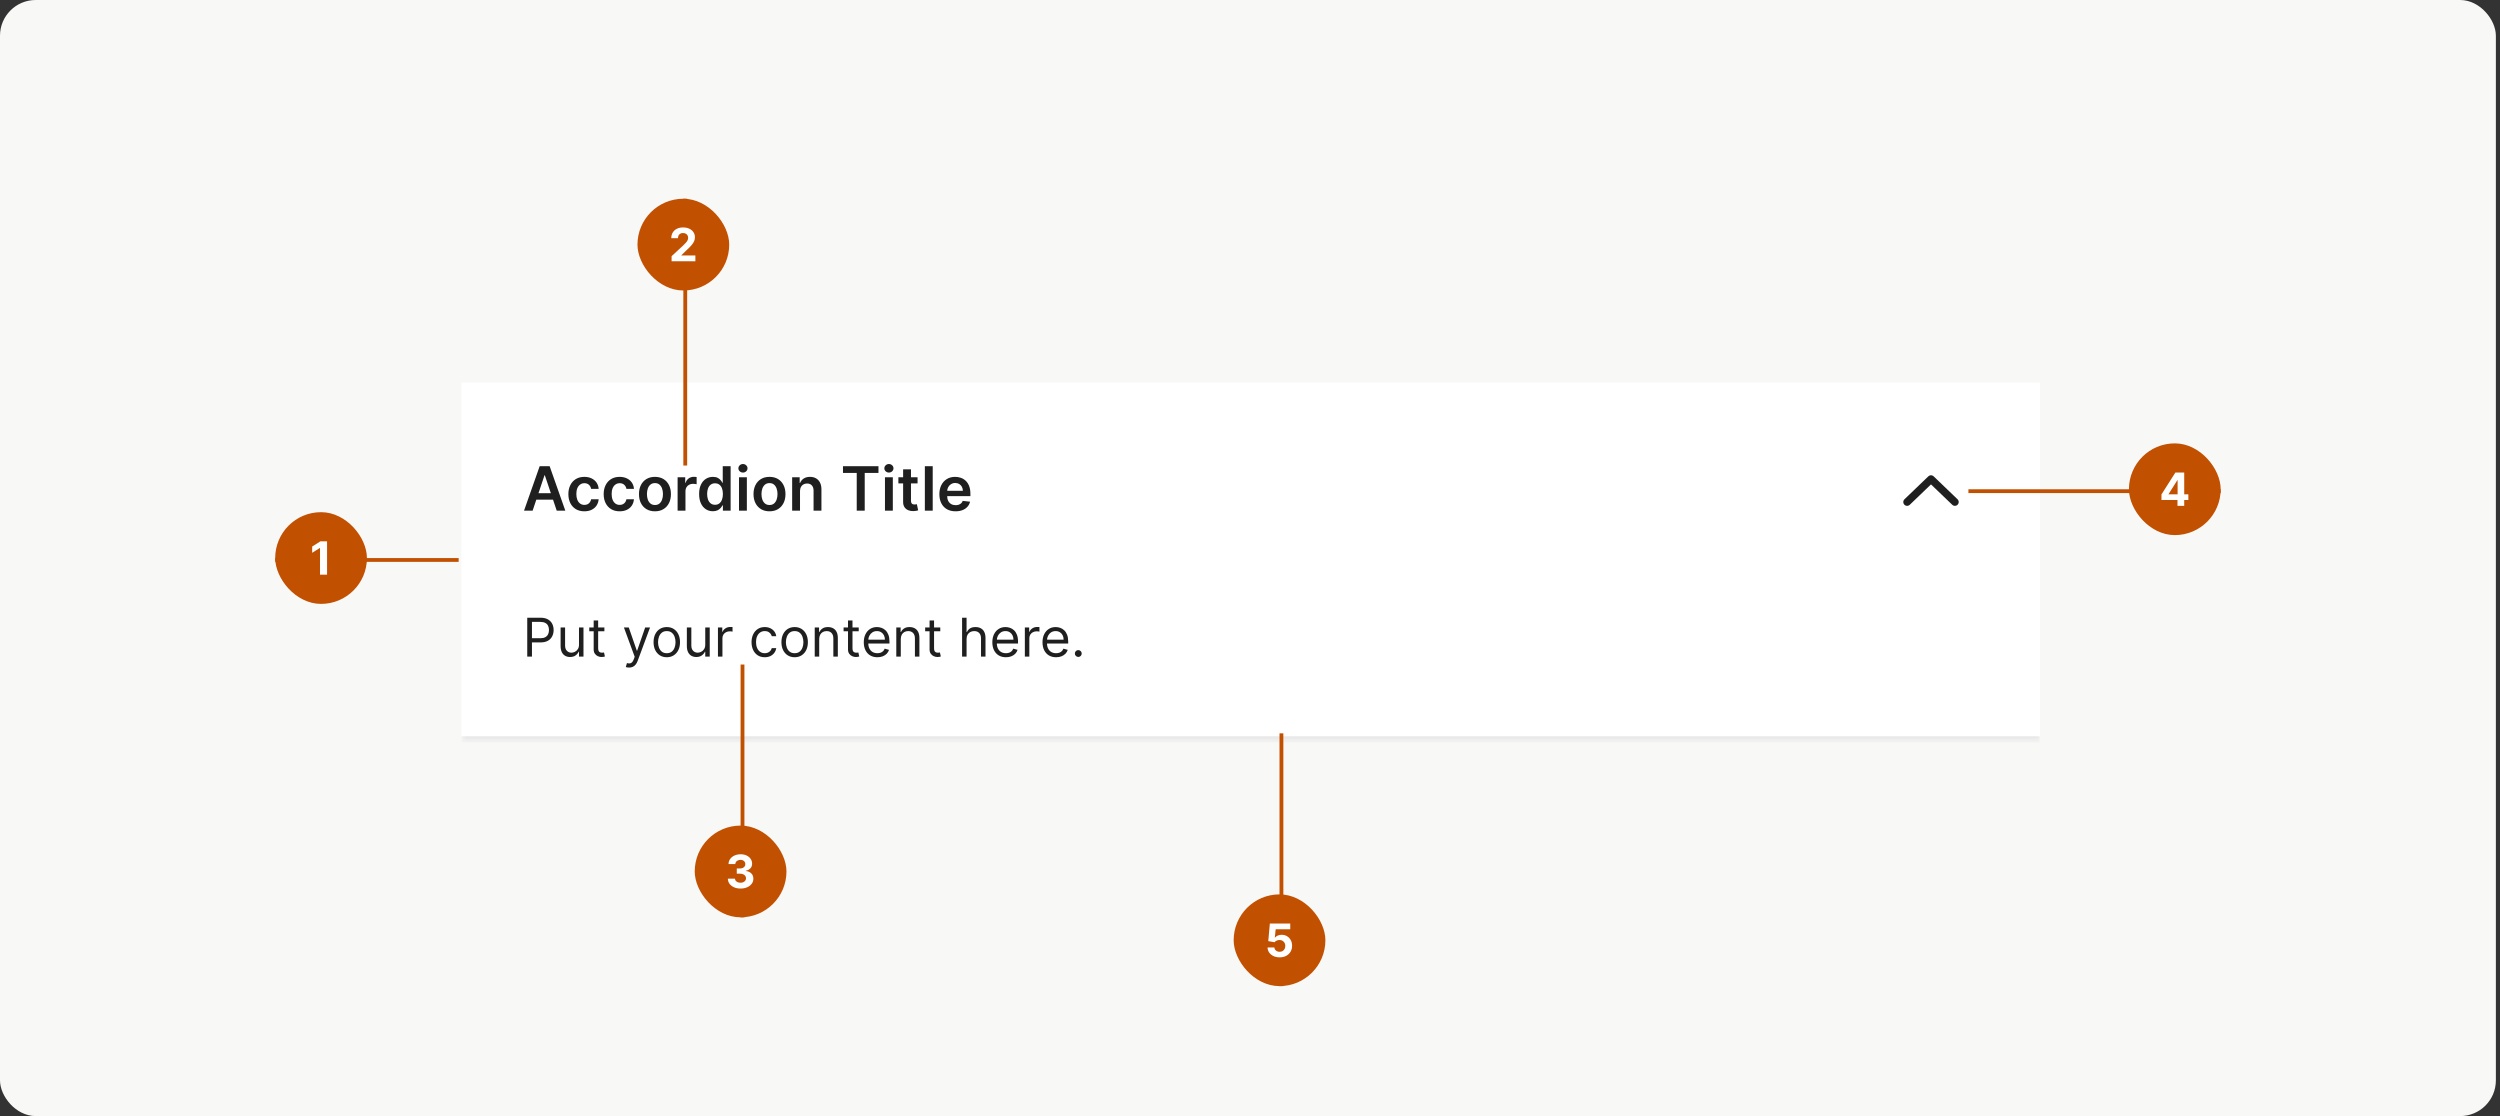 <svg width="560" height="250" viewBox="0 0 560 250" fill="none" xmlns="http://www.w3.org/2000/svg">
<rect x="0" y="0" width="560" height="250" fill="#333333" stroke="none"/>
<rect width="559.075" height="250" rx="8" fill="#F8F8F7"/>
<mask id="path-2-inside-1_1_164" fill="white">
<path d="M103.349 85.687H456.945V165.783H103.349V85.687Z"/>
</mask>
<path d="M103.349 85.687H456.945V165.783H103.349V85.687Z" fill="white"/>
<path d="M456.945 165.783V164.927H103.349V165.783V166.639H456.945V165.783Z" fill="#E5E5E5" mask="url(#path-2-inside-1_1_164)"/>
<path d="M119.309 114.386H117.383L120.89 104.423H123.118L126.63 114.386H124.704L122.043 106.466H121.965L119.309 114.386ZM119.373 110.48H124.626V111.929H119.373V110.48ZM130.897 114.532C130.151 114.532 129.51 114.368 128.975 114.041C128.443 113.713 128.033 113.261 127.744 112.683C127.459 112.103 127.316 111.435 127.316 110.679C127.316 109.92 127.462 109.251 127.754 108.67C128.046 108.086 128.458 107.632 128.99 107.308C129.525 106.98 130.157 106.817 130.887 106.817C131.493 106.817 132.03 106.929 132.497 107.152C132.967 107.373 133.342 107.686 133.621 108.091C133.9 108.493 134.059 108.964 134.098 109.502H132.414C132.346 109.142 132.184 108.842 131.928 108.602C131.675 108.359 131.336 108.237 130.911 108.237C130.551 108.237 130.235 108.334 129.963 108.529C129.69 108.72 129.478 108.996 129.325 109.356C129.176 109.716 129.102 110.147 129.102 110.65C129.102 111.159 129.176 111.597 129.325 111.963C129.475 112.327 129.684 112.607 129.953 112.805C130.225 112.999 130.545 113.097 130.911 113.097C131.171 113.097 131.403 113.048 131.607 112.951C131.814 112.85 131.988 112.706 132.127 112.518C132.267 112.33 132.363 112.101 132.414 111.832H134.098C134.055 112.361 133.9 112.829 133.631 113.238C133.361 113.643 132.995 113.961 132.531 114.191C132.067 114.418 131.523 114.532 130.897 114.532ZM138.803 114.532C138.057 114.532 137.416 114.368 136.881 114.041C136.349 113.713 135.939 113.261 135.651 112.683C135.365 112.103 135.223 111.435 135.223 110.679C135.223 109.92 135.368 109.251 135.66 108.67C135.952 108.086 136.364 107.632 136.896 107.308C137.431 106.98 138.063 106.817 138.793 106.817C139.4 106.817 139.936 106.929 140.403 107.152C140.874 107.373 141.248 107.686 141.527 108.091C141.806 108.493 141.965 108.964 142.004 109.502H140.321C140.252 109.142 140.09 108.842 139.834 108.602C139.581 108.359 139.242 108.237 138.817 108.237C138.457 108.237 138.141 108.334 137.869 108.529C137.596 108.72 137.384 108.996 137.232 109.356C137.082 109.716 137.008 110.147 137.008 110.65C137.008 111.159 137.082 111.597 137.232 111.963C137.381 112.327 137.59 112.607 137.859 112.805C138.132 112.999 138.451 113.097 138.817 113.097C139.077 113.097 139.309 113.048 139.513 112.951C139.721 112.85 139.894 112.706 140.034 112.518C140.173 112.33 140.269 112.101 140.321 111.832H142.004C141.962 112.361 141.806 112.829 141.537 113.238C141.268 113.643 140.901 113.961 140.437 114.191C139.974 114.418 139.429 114.532 138.803 114.532ZM146.709 114.532C145.979 114.532 145.347 114.371 144.812 114.05C144.277 113.729 143.862 113.28 143.566 112.703C143.275 112.125 143.129 111.451 143.129 110.679C143.129 109.907 143.275 109.231 143.566 108.651C143.862 108.07 144.277 107.619 144.812 107.298C145.347 106.977 145.979 106.817 146.709 106.817C147.439 106.817 148.071 106.977 148.606 107.298C149.141 107.619 149.555 108.07 149.847 108.651C150.142 109.231 150.289 109.907 150.289 110.679C150.289 111.451 150.142 112.125 149.847 112.703C149.555 113.28 149.141 113.729 148.606 114.05C148.071 114.371 147.439 114.532 146.709 114.532ZM146.719 113.121C147.114 113.121 147.445 113.012 147.711 112.795C147.977 112.575 148.175 112.28 148.305 111.91C148.438 111.54 148.504 111.128 148.504 110.674C148.504 110.217 148.438 109.803 148.305 109.434C148.175 109.061 147.977 108.764 147.711 108.544C147.445 108.323 147.114 108.213 146.719 108.213C146.313 108.213 145.976 108.323 145.707 108.544C145.441 108.764 145.242 109.061 145.109 109.434C144.979 109.803 144.914 110.217 144.914 110.674C144.914 111.128 144.979 111.54 145.109 111.91C145.242 112.28 145.441 112.575 145.707 112.795C145.976 113.012 146.313 113.121 146.719 113.121ZM151.784 114.386V106.914H153.491V108.159H153.569C153.705 107.728 153.939 107.395 154.27 107.162C154.604 106.925 154.985 106.807 155.413 106.807C155.51 106.807 155.619 106.812 155.739 106.821C155.862 106.828 155.964 106.839 156.045 106.856V108.475C155.971 108.449 155.852 108.427 155.69 108.407C155.531 108.385 155.377 108.373 155.228 108.373C154.907 108.373 154.618 108.443 154.362 108.582C154.109 108.719 153.91 108.908 153.764 109.152C153.618 109.395 153.545 109.675 153.545 109.993V114.386H151.784ZM159.68 114.517C159.093 114.517 158.568 114.366 158.104 114.065C157.64 113.763 157.274 113.325 157.005 112.751C156.736 112.177 156.601 111.48 156.601 110.66C156.601 109.829 156.737 109.129 157.01 108.558C157.285 107.984 157.657 107.551 158.124 107.259C158.591 106.964 159.111 106.817 159.685 106.817C160.123 106.817 160.483 106.891 160.765 107.04C161.047 107.186 161.271 107.363 161.436 107.571C161.602 107.775 161.73 107.968 161.821 108.15H161.894V104.423H163.66V114.386H161.928V113.209H161.821C161.73 113.39 161.599 113.583 161.427 113.788C161.255 113.989 161.028 114.16 160.746 114.303C160.464 114.446 160.108 114.517 159.68 114.517ZM160.172 113.072C160.545 113.072 160.862 112.972 161.125 112.771C161.388 112.567 161.587 112.283 161.723 111.92C161.86 111.556 161.928 111.133 161.928 110.65C161.928 110.167 161.86 109.747 161.723 109.39C161.591 109.033 161.393 108.756 161.13 108.558C160.871 108.36 160.551 108.261 160.172 108.261C159.779 108.261 159.452 108.364 159.189 108.568C158.926 108.772 158.729 109.054 158.596 109.414C158.463 109.774 158.396 110.186 158.396 110.65C158.396 111.117 158.463 111.534 158.596 111.9C158.732 112.263 158.931 112.55 159.194 112.761C159.46 112.969 159.786 113.072 160.172 113.072ZM165.536 114.386V106.914H167.297V114.386H165.536ZM166.421 105.853C166.143 105.853 165.903 105.761 165.701 105.576C165.5 105.388 165.4 105.163 165.4 104.9C165.4 104.634 165.5 104.409 165.701 104.224C165.903 104.036 166.143 103.942 166.421 103.942C166.704 103.942 166.944 104.036 167.141 104.224C167.342 104.409 167.443 104.634 167.443 104.9C167.443 105.163 167.342 105.388 167.141 105.576C166.944 105.761 166.704 105.853 166.421 105.853ZM172.367 114.532C171.637 114.532 171.005 114.371 170.47 114.05C169.935 113.729 169.52 113.28 169.225 112.703C168.933 112.125 168.787 111.451 168.787 110.679C168.787 109.907 168.933 109.231 169.225 108.651C169.52 108.07 169.935 107.619 170.47 107.298C171.005 106.977 171.637 106.817 172.367 106.817C173.097 106.817 173.729 106.977 174.264 107.298C174.799 107.619 175.213 108.07 175.505 108.651C175.8 109.231 175.947 109.907 175.947 110.679C175.947 111.451 175.8 112.125 175.505 112.703C175.213 113.28 174.799 113.729 174.264 114.05C173.729 114.371 173.097 114.532 172.367 114.532ZM172.377 113.121C172.773 113.121 173.103 113.012 173.369 112.795C173.635 112.575 173.833 112.28 173.963 111.91C174.096 111.54 174.162 111.128 174.162 110.674C174.162 110.217 174.096 109.803 173.963 109.434C173.833 109.061 173.635 108.764 173.369 108.544C173.103 108.323 172.773 108.213 172.377 108.213C171.972 108.213 171.634 108.323 171.365 108.544C171.099 108.764 170.9 109.061 170.767 109.434C170.637 109.803 170.572 110.217 170.572 110.674C170.572 111.128 170.637 111.54 170.767 111.91C170.9 112.28 171.099 112.575 171.365 112.795C171.634 113.012 171.972 113.121 172.377 113.121ZM179.203 110.008V114.386H177.442V106.914H179.125V108.184H179.213C179.385 107.765 179.659 107.433 180.035 107.186C180.414 106.94 180.883 106.817 181.441 106.817C181.956 106.817 182.406 106.927 182.788 107.147C183.174 107.368 183.473 107.687 183.683 108.106C183.897 108.524 184.003 109.032 184 109.628V114.386H182.239V109.901C182.239 109.401 182.109 109.011 181.849 108.728C181.593 108.446 181.238 108.305 180.784 108.305C180.476 108.305 180.202 108.373 179.962 108.509C179.725 108.642 179.539 108.835 179.403 109.088C179.27 109.341 179.203 109.648 179.203 110.008ZM188.828 105.936V104.423H196.776V105.936H193.697V114.386H191.907V105.936H188.828ZM198.231 114.386V106.914H199.992V114.386H198.231ZM199.116 105.853C198.837 105.853 198.597 105.761 198.396 105.576C198.195 105.388 198.095 105.163 198.095 104.9C198.095 104.634 198.195 104.409 198.396 104.224C198.597 104.036 198.837 103.942 199.116 103.942C199.398 103.942 199.638 104.036 199.836 104.224C200.037 104.409 200.138 104.634 200.138 104.9C200.138 105.163 200.037 105.388 199.836 105.576C199.638 105.761 199.398 105.853 199.116 105.853ZM205.534 106.914V108.276H201.238V106.914H205.534ZM202.299 105.124H204.06V112.138C204.06 112.375 204.096 112.557 204.167 112.683C204.241 112.807 204.339 112.891 204.459 112.936C204.579 112.982 204.712 113.004 204.858 113.004C204.968 113.004 205.068 112.996 205.159 112.98C205.253 112.964 205.325 112.949 205.373 112.936L205.67 114.313C205.576 114.345 205.441 114.381 205.266 114.42C205.094 114.459 204.884 114.482 204.634 114.488C204.193 114.501 203.796 114.435 203.442 114.289C203.089 114.139 202.808 113.909 202.6 113.598C202.396 113.286 202.296 112.897 202.299 112.43V105.124ZM208.928 104.423V114.386H207.167V104.423H208.928ZM214.047 114.532C213.298 114.532 212.651 114.376 212.106 114.065C211.564 113.75 211.148 113.306 210.856 112.732C210.564 112.155 210.418 111.475 210.418 110.694C210.418 109.925 210.564 109.251 210.856 108.67C211.151 108.086 211.563 107.632 212.091 107.308C212.62 106.98 213.241 106.817 213.954 106.817C214.415 106.817 214.849 106.891 215.258 107.04C215.67 107.186 216.033 107.413 216.348 107.721C216.666 108.03 216.915 108.422 217.097 108.899C217.278 109.372 217.369 109.936 217.369 110.592V111.131H211.245V109.945H215.681C215.678 109.607 215.605 109.307 215.462 109.045C215.32 108.779 215.12 108.569 214.864 108.417C214.611 108.265 214.316 108.188 213.979 108.188C213.619 108.188 213.303 108.276 213.03 108.451C212.758 108.623 212.545 108.85 212.393 109.132C212.244 109.411 212.167 109.718 212.164 110.052V111.088C212.164 111.522 212.244 111.895 212.403 112.207C212.561 112.515 212.784 112.751 213.069 112.917C213.354 113.079 213.688 113.16 214.071 113.16C214.327 113.16 214.559 113.124 214.767 113.053C214.974 112.978 215.154 112.87 215.307 112.727C215.459 112.584 215.574 112.408 215.652 112.197L217.296 112.382C217.193 112.816 216.995 113.196 216.703 113.52C216.414 113.841 216.045 114.091 215.594 114.269C215.143 114.444 214.627 114.532 214.047 114.532Z" fill="#1F1F1F"/>
<path d="M427.193 112.454L432.544 107.317L437.895 112.454" stroke="#1F1F1F" stroke-width="1.712" stroke-linecap="round" stroke-linejoin="round"/>
<path d="M118.103 147.085V138.367H121.048C121.732 138.367 122.291 138.491 122.725 138.738C123.162 138.982 123.486 139.312 123.696 139.729C123.906 140.146 124.011 140.612 124.011 141.125C124.011 141.639 123.906 142.106 123.696 142.526C123.489 142.946 123.168 143.281 122.734 143.53C122.3 143.777 121.744 143.901 121.065 143.901H118.954V142.964H121.031C121.5 142.964 121.876 142.883 122.159 142.722C122.443 142.56 122.649 142.341 122.777 142.066C122.907 141.788 122.972 141.474 122.972 141.125C122.972 140.776 122.907 140.464 122.777 140.189C122.649 139.914 122.442 139.698 122.155 139.542C121.868 139.383 121.488 139.304 121.014 139.304H119.158V147.085H118.103ZM129.695 144.411V140.547H130.7V147.085H129.695V145.978H129.627C129.474 146.31 129.236 146.592 128.912 146.825C128.589 147.055 128.18 147.17 127.686 147.17C127.278 147.17 126.915 147.08 126.597 146.901C126.279 146.72 126.029 146.447 125.848 146.084C125.666 145.718 125.575 145.257 125.575 144.701V140.547H126.58V144.633C126.58 145.11 126.713 145.49 126.98 145.774C127.249 146.057 127.593 146.199 128.01 146.199C128.26 146.199 128.514 146.135 128.772 146.008C129.033 145.88 129.251 145.684 129.427 145.42C129.606 145.156 129.695 144.82 129.695 144.411ZM135.383 140.547V141.398H131.995V140.547H135.383ZM132.983 138.98H133.987V145.212C133.987 145.495 134.028 145.708 134.111 145.85C134.196 145.989 134.303 146.083 134.434 146.131C134.567 146.176 134.708 146.199 134.855 146.199C134.966 146.199 135.057 146.193 135.128 146.182C135.199 146.168 135.256 146.157 135.298 146.148L135.502 147.05C135.434 147.076 135.339 147.102 135.217 147.127C135.095 147.155 134.941 147.17 134.753 147.17C134.469 147.17 134.191 147.109 133.919 146.987C133.649 146.865 133.425 146.679 133.246 146.429C133.071 146.179 132.983 145.864 132.983 145.484V138.98ZM140.912 149.536C140.742 149.536 140.59 149.522 140.457 149.494C140.324 149.468 140.231 149.443 140.18 149.417L140.436 148.532C140.68 148.594 140.895 148.617 141.083 148.6C141.27 148.583 141.436 148.499 141.581 148.349C141.728 148.201 141.863 147.961 141.985 147.629L142.172 147.119L139.755 140.547H140.844L142.649 145.756H142.717L144.522 140.547H145.612L142.836 148.038C142.711 148.376 142.557 148.655 142.372 148.877C142.188 149.101 141.974 149.267 141.73 149.375C141.488 149.482 141.216 149.536 140.912 149.536ZM149.359 147.221C148.769 147.221 148.251 147.08 147.806 146.799C147.363 146.518 147.017 146.125 146.767 145.62C146.52 145.115 146.397 144.525 146.397 143.85C146.397 143.169 146.52 142.574 146.767 142.066C147.017 141.558 147.363 141.164 147.806 140.883C148.251 140.602 148.769 140.461 149.359 140.461C149.95 140.461 150.466 140.602 150.909 140.883C151.354 141.164 151.7 141.558 151.947 142.066C152.197 142.574 152.322 143.169 152.322 143.85C152.322 144.525 152.197 145.115 151.947 145.62C151.7 146.125 151.354 146.518 150.909 146.799C150.466 147.08 149.95 147.221 149.359 147.221ZM149.359 146.318C149.808 146.318 150.177 146.203 150.466 145.974C150.756 145.744 150.97 145.442 151.109 145.067C151.248 144.692 151.317 144.287 151.317 143.85C151.317 143.413 151.248 143.005 151.109 142.628C150.97 142.251 150.756 141.946 150.466 141.713C150.177 141.48 149.808 141.364 149.359 141.364C148.911 141.364 148.542 141.48 148.253 141.713C147.963 141.946 147.749 142.251 147.61 142.628C147.471 143.005 147.401 143.413 147.401 143.85C147.401 144.287 147.471 144.692 147.61 145.067C147.749 145.442 147.963 145.744 148.253 145.974C148.542 146.203 148.911 146.318 149.359 146.318ZM157.976 144.411V140.547H158.98V147.085H157.976V145.978H157.908C157.754 146.31 157.516 146.592 157.192 146.825C156.869 147.055 156.46 147.17 155.967 147.17C155.558 147.17 155.195 147.08 154.877 146.901C154.559 146.72 154.309 146.447 154.128 146.084C153.946 145.718 153.855 145.257 153.855 144.701V140.547H154.86V144.633C154.86 145.11 154.993 145.49 155.26 145.774C155.53 146.057 155.873 146.199 156.29 146.199C156.54 146.199 156.794 146.135 157.052 146.008C157.313 145.88 157.532 145.684 157.707 145.42C157.886 145.156 157.976 144.82 157.976 144.411ZM160.82 147.085V140.547H161.791V141.534H161.859C161.978 141.211 162.193 140.948 162.506 140.747C162.818 140.545 163.17 140.444 163.561 140.444C163.635 140.444 163.727 140.446 163.838 140.449C163.949 140.451 164.032 140.456 164.089 140.461V141.483C164.055 141.474 163.977 141.462 163.855 141.445C163.736 141.425 163.609 141.415 163.476 141.415C163.158 141.415 162.875 141.482 162.625 141.615C162.378 141.745 162.182 141.927 162.037 142.16C161.896 142.39 161.825 142.652 161.825 142.947V147.085H160.82ZM171.307 147.221C170.694 147.221 170.166 147.076 169.724 146.787C169.281 146.497 168.94 146.098 168.702 145.59C168.464 145.083 168.344 144.502 168.344 143.85C168.344 143.186 168.466 142.6 168.711 142.092C168.957 141.581 169.301 141.182 169.741 140.896C170.183 140.606 170.7 140.461 171.29 140.461C171.75 140.461 172.164 140.547 172.533 140.717C172.902 140.887 173.204 141.125 173.439 141.432C173.675 141.738 173.821 142.096 173.878 142.505H172.873C172.797 142.207 172.626 141.943 172.363 141.713C172.102 141.48 171.75 141.364 171.307 141.364C170.915 141.364 170.572 141.466 170.277 141.67C169.985 141.872 169.756 142.157 169.592 142.526C169.43 142.892 169.349 143.322 169.349 143.816C169.349 144.321 169.428 144.76 169.587 145.135C169.749 145.51 169.976 145.8 170.268 146.008C170.564 146.215 170.91 146.318 171.307 146.318C171.568 146.318 171.805 146.273 172.018 146.182C172.231 146.091 172.411 145.961 172.558 145.791C172.706 145.62 172.811 145.416 172.873 145.178H173.878C173.821 145.564 173.681 145.911 173.457 146.22C173.235 146.527 172.941 146.771 172.575 146.953C172.212 147.131 171.789 147.221 171.307 147.221ZM178.002 147.221C177.412 147.221 176.894 147.08 176.449 146.799C176.006 146.518 175.66 146.125 175.41 145.62C175.163 145.115 175.04 144.525 175.04 143.85C175.04 143.169 175.163 142.574 175.41 142.066C175.66 141.558 176.006 141.164 176.449 140.883C176.894 140.602 177.412 140.461 178.002 140.461C178.593 140.461 179.109 140.602 179.552 140.883C179.997 141.164 180.344 141.558 180.59 142.066C180.84 142.574 180.965 143.169 180.965 143.85C180.965 144.525 180.84 145.115 180.59 145.62C180.344 146.125 179.997 146.518 179.552 146.799C179.109 147.08 178.593 147.221 178.002 147.221ZM178.002 146.318C178.451 146.318 178.82 146.203 179.109 145.974C179.399 145.744 179.613 145.442 179.752 145.067C179.891 144.692 179.96 144.287 179.96 143.85C179.96 143.413 179.891 143.005 179.752 142.628C179.613 142.251 179.399 141.946 179.109 141.713C178.82 141.48 178.451 141.364 178.002 141.364C177.554 141.364 177.185 141.48 176.896 141.713C176.606 141.946 176.392 142.251 176.253 142.628C176.114 143.005 176.044 143.413 176.044 143.85C176.044 144.287 176.114 144.692 176.253 145.067C176.392 145.442 176.606 145.744 176.896 145.974C177.185 146.203 177.554 146.318 178.002 146.318ZM183.503 143.152V147.085H182.498V140.547H183.469V141.568H183.554C183.707 141.236 183.94 140.969 184.252 140.768C184.564 140.564 184.967 140.461 185.461 140.461C185.904 140.461 186.291 140.552 186.623 140.734C186.955 140.913 187.213 141.185 187.398 141.551C187.582 141.914 187.674 142.374 187.674 142.93V147.085H186.67V142.998C186.67 142.485 186.536 142.085 186.27 141.798C186.003 141.509 185.637 141.364 185.171 141.364C184.851 141.364 184.564 141.433 184.312 141.572C184.062 141.711 183.865 141.914 183.72 142.181C183.575 142.448 183.503 142.771 183.503 143.152ZM192.353 140.547V141.398H188.965V140.547H192.353ZM189.953 138.98H190.957V145.212C190.957 145.495 190.998 145.708 191.081 145.85C191.166 145.989 191.274 146.083 191.404 146.131C191.537 146.176 191.678 146.199 191.825 146.199C191.936 146.199 192.027 146.193 192.098 146.182C192.169 146.168 192.226 146.157 192.268 146.148L192.472 147.05C192.404 147.076 192.309 147.102 192.187 147.127C192.065 147.155 191.911 147.17 191.723 147.17C191.44 147.17 191.161 147.109 190.889 146.987C190.619 146.865 190.395 146.679 190.216 146.429C190.041 146.179 189.953 145.864 189.953 145.484V138.98ZM196.535 147.221C195.905 147.221 195.362 147.082 194.905 146.804C194.451 146.523 194.101 146.131 193.854 145.629C193.61 145.124 193.488 144.536 193.488 143.867C193.488 143.197 193.61 142.607 193.854 142.096C194.101 141.582 194.444 141.182 194.884 140.896C195.326 140.606 195.843 140.461 196.433 140.461C196.774 140.461 197.11 140.518 197.442 140.632C197.774 140.745 198.076 140.93 198.349 141.185C198.621 141.438 198.838 141.772 199 142.19C199.162 142.607 199.242 143.12 199.242 143.73V144.156H194.203V143.288H198.221C198.221 142.919 198.147 142.59 197.999 142.3C197.855 142.011 197.648 141.782 197.378 141.615C197.111 141.447 196.796 141.364 196.433 141.364C196.033 141.364 195.687 141.463 195.395 141.662C195.105 141.858 194.882 142.113 194.726 142.428C194.57 142.743 194.492 143.081 194.492 143.441V144.02C194.492 144.514 194.577 144.932 194.748 145.276C194.921 145.616 195.16 145.876 195.467 146.054C195.773 146.23 196.129 146.318 196.535 146.318C196.799 146.318 197.038 146.281 197.25 146.208C197.466 146.131 197.652 146.018 197.808 145.867C197.964 145.714 198.085 145.524 198.17 145.297L199.14 145.569C199.038 145.898 198.866 146.188 198.625 146.438C198.384 146.684 198.086 146.877 197.731 147.016C197.377 147.153 196.978 147.221 196.535 147.221ZM201.775 143.152V147.085H200.77V140.547H201.741V141.568H201.826C201.979 141.236 202.212 140.969 202.524 140.768C202.836 140.564 203.239 140.461 203.733 140.461C204.176 140.461 204.563 140.552 204.895 140.734C205.227 140.913 205.485 141.185 205.67 141.551C205.854 141.914 205.946 142.374 205.946 142.93V147.085H204.942V142.998C204.942 142.485 204.808 142.085 204.542 141.798C204.275 141.509 203.909 141.364 203.444 141.364C203.123 141.364 202.836 141.433 202.584 141.572C202.334 141.711 202.137 141.914 201.992 142.181C201.847 142.448 201.775 142.771 201.775 143.152ZM210.625 140.547V141.398H207.237V140.547H210.625ZM208.225 138.98H209.229V145.212C209.229 145.495 209.27 145.708 209.353 145.85C209.438 145.989 209.546 146.083 209.676 146.131C209.81 146.176 209.95 146.199 210.098 146.199C210.208 146.199 210.299 146.193 210.37 146.182C210.441 146.168 210.498 146.157 210.54 146.148L210.745 147.05C210.676 147.076 210.581 147.102 210.459 147.127C210.337 147.155 210.183 147.17 209.995 147.17C209.712 147.17 209.434 147.109 209.161 146.987C208.892 146.865 208.667 146.679 208.489 146.429C208.313 146.179 208.225 145.864 208.225 145.484V138.98ZM216.512 143.152V147.085H215.508V138.367H216.512V141.568H216.597C216.75 141.23 216.98 140.962 217.287 140.764C217.596 140.562 218.008 140.461 218.521 140.461C218.967 140.461 219.357 140.551 219.692 140.73C220.027 140.906 220.286 141.176 220.471 141.543C220.658 141.906 220.752 142.368 220.752 142.93V147.085H219.747V142.998C219.747 142.479 219.612 142.077 219.343 141.794C219.076 141.507 218.706 141.364 218.232 141.364C217.903 141.364 217.607 141.433 217.346 141.572C217.088 141.711 216.884 141.914 216.733 142.181C216.586 142.448 216.512 142.771 216.512 143.152ZM225.33 147.221C224.701 147.221 224.157 147.082 223.7 146.804C223.246 146.523 222.896 146.131 222.649 145.629C222.405 145.124 222.283 144.536 222.283 143.867C222.283 143.197 222.405 142.607 222.649 142.096C222.896 141.582 223.239 141.182 223.679 140.896C224.122 140.606 224.638 140.461 225.228 140.461C225.569 140.461 225.905 140.518 226.237 140.632C226.569 140.745 226.871 140.93 227.144 141.185C227.416 141.438 227.633 141.772 227.795 142.19C227.957 142.607 228.038 143.12 228.038 143.73V144.156H222.998V143.288H227.016C227.016 142.919 226.942 142.59 226.795 142.3C226.65 142.011 226.443 141.782 226.173 141.615C225.907 141.447 225.592 141.364 225.228 141.364C224.828 141.364 224.482 141.463 224.19 141.662C223.9 141.858 223.678 142.113 223.521 142.428C223.365 142.743 223.287 143.081 223.287 143.441V144.02C223.287 144.514 223.372 144.932 223.543 145.276C223.716 145.616 223.956 145.876 224.262 146.054C224.569 146.23 224.925 146.318 225.33 146.318C225.594 146.318 225.833 146.281 226.046 146.208C226.261 146.131 226.447 146.018 226.603 145.867C226.759 145.714 226.88 145.524 226.965 145.297L227.935 145.569C227.833 145.898 227.662 146.188 227.42 146.438C227.179 146.684 226.881 146.877 226.527 147.016C226.172 147.153 225.773 147.221 225.33 147.221ZM229.566 147.085V140.547H230.536V141.534H230.604C230.723 141.211 230.939 140.948 231.251 140.747C231.563 140.545 231.915 140.444 232.307 140.444C232.381 140.444 232.473 140.446 232.584 140.449C232.694 140.451 232.778 140.456 232.835 140.461V141.483C232.801 141.474 232.723 141.462 232.601 141.445C232.481 141.425 232.355 141.415 232.222 141.415C231.904 141.415 231.62 141.482 231.37 141.615C231.124 141.745 230.928 141.927 230.783 142.16C230.641 142.39 230.57 142.652 230.57 142.947V147.085H229.566ZM236.568 147.221C235.938 147.221 235.394 147.082 234.937 146.804C234.483 146.523 234.133 146.131 233.886 145.629C233.642 145.124 233.52 144.536 233.52 143.867C233.52 143.197 233.642 142.607 233.886 142.096C234.133 141.582 234.476 141.182 234.916 140.896C235.359 140.606 235.875 140.461 236.465 140.461C236.806 140.461 237.142 140.518 237.474 140.632C237.806 140.745 238.108 140.93 238.381 141.185C238.653 141.438 238.87 141.772 239.032 142.19C239.194 142.607 239.275 143.12 239.275 143.73V144.156H234.235V143.288H238.253C238.253 142.919 238.179 142.59 238.032 142.3C237.887 142.011 237.68 141.782 237.41 141.615C237.144 141.447 236.829 141.364 236.465 141.364C236.065 141.364 235.719 141.463 235.427 141.662C235.137 141.858 234.915 142.113 234.759 142.428C234.603 142.743 234.525 143.081 234.525 143.441V144.02C234.525 144.514 234.61 144.932 234.78 145.276C234.953 145.616 235.193 145.876 235.499 146.054C235.806 146.23 236.162 146.318 236.568 146.318C236.832 146.318 237.07 146.281 237.283 146.208C237.498 146.131 237.684 146.018 237.84 145.867C237.996 145.714 238.117 145.524 238.202 145.297L239.173 145.569C239.07 145.898 238.899 146.188 238.658 146.438C238.416 146.684 238.118 146.877 237.764 147.016C237.409 147.153 237.01 147.221 236.568 147.221ZM241.535 147.153C241.325 147.153 241.145 147.077 240.994 146.927C240.844 146.777 240.769 146.596 240.769 146.386C240.769 146.176 240.844 145.996 240.994 145.846C241.145 145.695 241.325 145.62 241.535 145.62C241.745 145.62 241.925 145.695 242.076 145.846C242.226 145.996 242.301 146.176 242.301 146.386C242.301 146.525 242.266 146.653 242.195 146.77C242.127 146.886 242.034 146.98 241.918 147.05C241.805 147.119 241.677 147.153 241.535 147.153Z" fill="#1F1F1F"/>
<g clip-path="url(#clip0_1_164)">
<rect x="61.644" y="125" width="41.096" height="0.856" fill="#C25001"/>
<g clip-path="url(#clip1_1_164)">
<rect x="61.644" y="114.726" width="20.548" height="20.548" rx="10.274" fill="#C25001"/>
<path d="M73.261 121.254V128.726H71.681V122.754H71.637L69.926 123.826V122.425L71.776 121.254H73.261Z" fill="white"/>
</g>
</g>
<g clip-path="url(#clip2_1_164)">
<rect x="153.068" y="44.52" width="0.856" height="59.761" fill="#C25001"/>
<g clip-path="url(#clip3_1_164)">
<rect x="142.795" y="44.52" width="20.548" height="20.548" rx="10.274" fill="#C25001"/>
<path d="M150.439 58.52V57.382L153.099 54.919C153.325 54.701 153.514 54.504 153.668 54.328C153.823 54.153 153.941 53.982 154.022 53.814C154.102 53.644 154.142 53.46 154.142 53.263C154.142 53.044 154.092 52.856 153.992 52.698C153.893 52.537 153.756 52.414 153.584 52.329C153.411 52.242 153.215 52.198 152.996 52.198C152.768 52.198 152.568 52.244 152.398 52.336C152.228 52.429 152.096 52.561 152.004 52.734C151.912 52.907 151.865 53.112 151.865 53.351H150.366C150.366 52.862 150.477 52.437 150.698 52.077C150.919 51.717 151.229 51.439 151.628 51.242C152.027 51.045 152.487 50.946 153.007 50.946C153.542 50.946 154.008 51.041 154.405 51.231C154.804 51.418 155.114 51.678 155.335 52.012C155.556 52.345 155.667 52.727 155.667 53.157C155.667 53.44 155.611 53.718 155.499 53.993C155.39 54.268 155.194 54.573 154.912 54.909C154.63 55.242 154.232 55.642 153.719 56.109L152.628 57.178V57.229H155.766V58.52H150.439Z" fill="white"/>
</g>
</g>
<g clip-path="url(#clip4_1_164)">
<rect x="440.924" y="109.589" width="56.507" height="0.856" fill="#C25001"/>
<g clip-path="url(#clip5_1_164)">
<rect x="476.883" y="99.315" width="20.548" height="20.548" rx="10.274" fill="#C25001"/>
<path d="M484.168 112.002V110.757L487.288 105.843H488.36V107.565H487.726L485.759 110.677V110.736H490.192V112.002H484.168ZM487.755 113.315V111.622L487.784 111.071V105.843H489.265V113.315H487.755Z" fill="white"/>
</g>
</g>
<g clip-path="url(#clip6_1_164)">
<rect x="165.894" y="148.856" width="0.856" height="56.624" fill="#C25001"/>
<g clip-path="url(#clip7_1_164)">
<rect x="155.62" y="184.931" width="20.548" height="20.548" rx="10.274" fill="#C25001"/>
<path d="M165.876 199.034C165.331 199.034 164.845 198.94 164.42 198.753C163.997 198.563 163.662 198.303 163.416 197.972C163.173 197.639 163.048 197.254 163.041 196.819H164.631C164.641 197.001 164.701 197.162 164.81 197.301C164.922 197.437 165.07 197.543 165.255 197.618C165.44 197.693 165.648 197.731 165.879 197.731C166.12 197.731 166.333 197.689 166.518 197.603C166.703 197.518 166.847 197.4 166.952 197.25C167.056 197.099 167.109 196.925 167.109 196.728C167.109 196.528 167.053 196.352 166.941 196.199C166.831 196.043 166.673 195.922 166.467 195.834C166.262 195.746 166.019 195.703 165.737 195.703H165.04V194.542H165.737C165.975 194.542 166.186 194.501 166.368 194.418C166.553 194.336 166.696 194.221 166.799 194.075C166.901 193.927 166.952 193.754 166.952 193.557C166.952 193.37 166.907 193.206 166.817 193.065C166.729 192.921 166.605 192.809 166.445 192.729C166.287 192.649 166.102 192.609 165.89 192.609C165.676 192.609 165.48 192.648 165.303 192.725C165.125 192.801 164.983 192.909 164.876 193.05C164.769 193.191 164.712 193.357 164.704 193.546H163.19C163.198 193.116 163.32 192.736 163.559 192.408C163.797 192.08 164.118 191.823 164.522 191.638C164.928 191.451 165.387 191.357 165.897 191.357C166.413 191.357 166.864 191.451 167.251 191.638C167.638 191.826 167.938 192.079 168.152 192.397C168.369 192.713 168.476 193.068 168.473 193.462C168.476 193.881 168.346 194.23 168.083 194.51C167.823 194.789 167.483 194.967 167.065 195.042V195.101C167.615 195.171 168.033 195.362 168.32 195.673C168.609 195.982 168.753 196.369 168.75 196.834C168.753 197.259 168.63 197.637 168.382 197.968C168.136 198.299 167.797 198.559 167.364 198.749C166.931 198.939 166.435 199.034 165.876 199.034Z" fill="white"/>
</g>
</g>
<g clip-path="url(#clip8_1_164)">
<rect x="286.613" y="164.267" width="0.856" height="56.624" fill="#C25001"/>
<g clip-path="url(#clip9_1_164)">
<rect x="276.34" y="200.343" width="20.548" height="20.548" rx="10.274" fill="#C25001"/>
<path d="M286.637 214.445C286.122 214.445 285.662 214.35 285.258 214.16C284.857 213.971 284.538 213.709 284.302 213.376C284.067 213.043 283.944 212.661 283.934 212.23H285.466C285.483 212.52 285.605 212.754 285.831 212.934C286.057 213.114 286.326 213.204 286.637 213.204C286.886 213.204 287.104 213.15 287.294 213.04C287.486 212.928 287.636 212.774 287.743 212.577C287.852 212.377 287.907 212.149 287.907 211.891C287.907 211.628 287.851 211.397 287.739 211.198C287.63 210.998 287.478 210.843 287.283 210.731C287.089 210.619 286.866 210.562 286.616 210.559C286.397 210.559 286.184 210.604 285.977 210.694C285.773 210.784 285.613 210.907 285.499 211.063L284.094 210.811L284.448 206.871H289.016V208.162H285.751L285.558 210.034H285.601C285.733 209.849 285.931 209.696 286.196 209.574C286.461 209.453 286.758 209.392 287.086 209.392C287.536 209.392 287.937 209.498 288.29 209.709C288.643 209.921 288.921 210.211 289.126 210.581C289.33 210.948 289.431 211.372 289.428 211.851C289.431 212.354 289.314 212.802 289.078 213.193C288.845 213.583 288.518 213.889 288.097 214.113C287.678 214.334 287.192 214.445 286.637 214.445Z" fill="white"/>
</g>
</g>
<defs>
<clipPath id="clip0_1_164">
<rect width="41.096" height="20.548" fill="white" transform="translate(61.644 114.726)"/>
</clipPath>
<clipPath id="clip1_1_164">
<rect x="61.644" y="114.726" width="20.548" height="20.548" rx="10.274" fill="white"/>
</clipPath>
<clipPath id="clip2_1_164">
<rect width="20.548" height="59.761" fill="white" transform="translate(142.795 44.52)"/>
</clipPath>
<clipPath id="clip3_1_164">
<rect x="142.795" y="44.52" width="20.548" height="20.548" rx="10.274" fill="white"/>
</clipPath>
<clipPath id="clip4_1_164">
<rect width="56.507" height="20.548" fill="white" transform="translate(440.925 99.315)"/>
</clipPath>
<clipPath id="clip5_1_164">
<rect x="476.883" y="99.315" width="20.548" height="20.548" rx="10.274" fill="white"/>
</clipPath>
<clipPath id="clip6_1_164">
<rect width="20.548" height="56.624" fill="white" transform="translate(155.62 148.856)"/>
</clipPath>
<clipPath id="clip7_1_164">
<rect x="155.62" y="184.931" width="20.548" height="20.548" rx="10.274" fill="white"/>
</clipPath>
<clipPath id="clip8_1_164">
<rect width="20.548" height="56.624" fill="white" transform="translate(276.34 164.267)"/>
</clipPath>
<clipPath id="clip9_1_164">
<rect x="276.34" y="200.343" width="20.548" height="20.548" rx="10.274" fill="white"/>
</clipPath>
</defs>
</svg>
